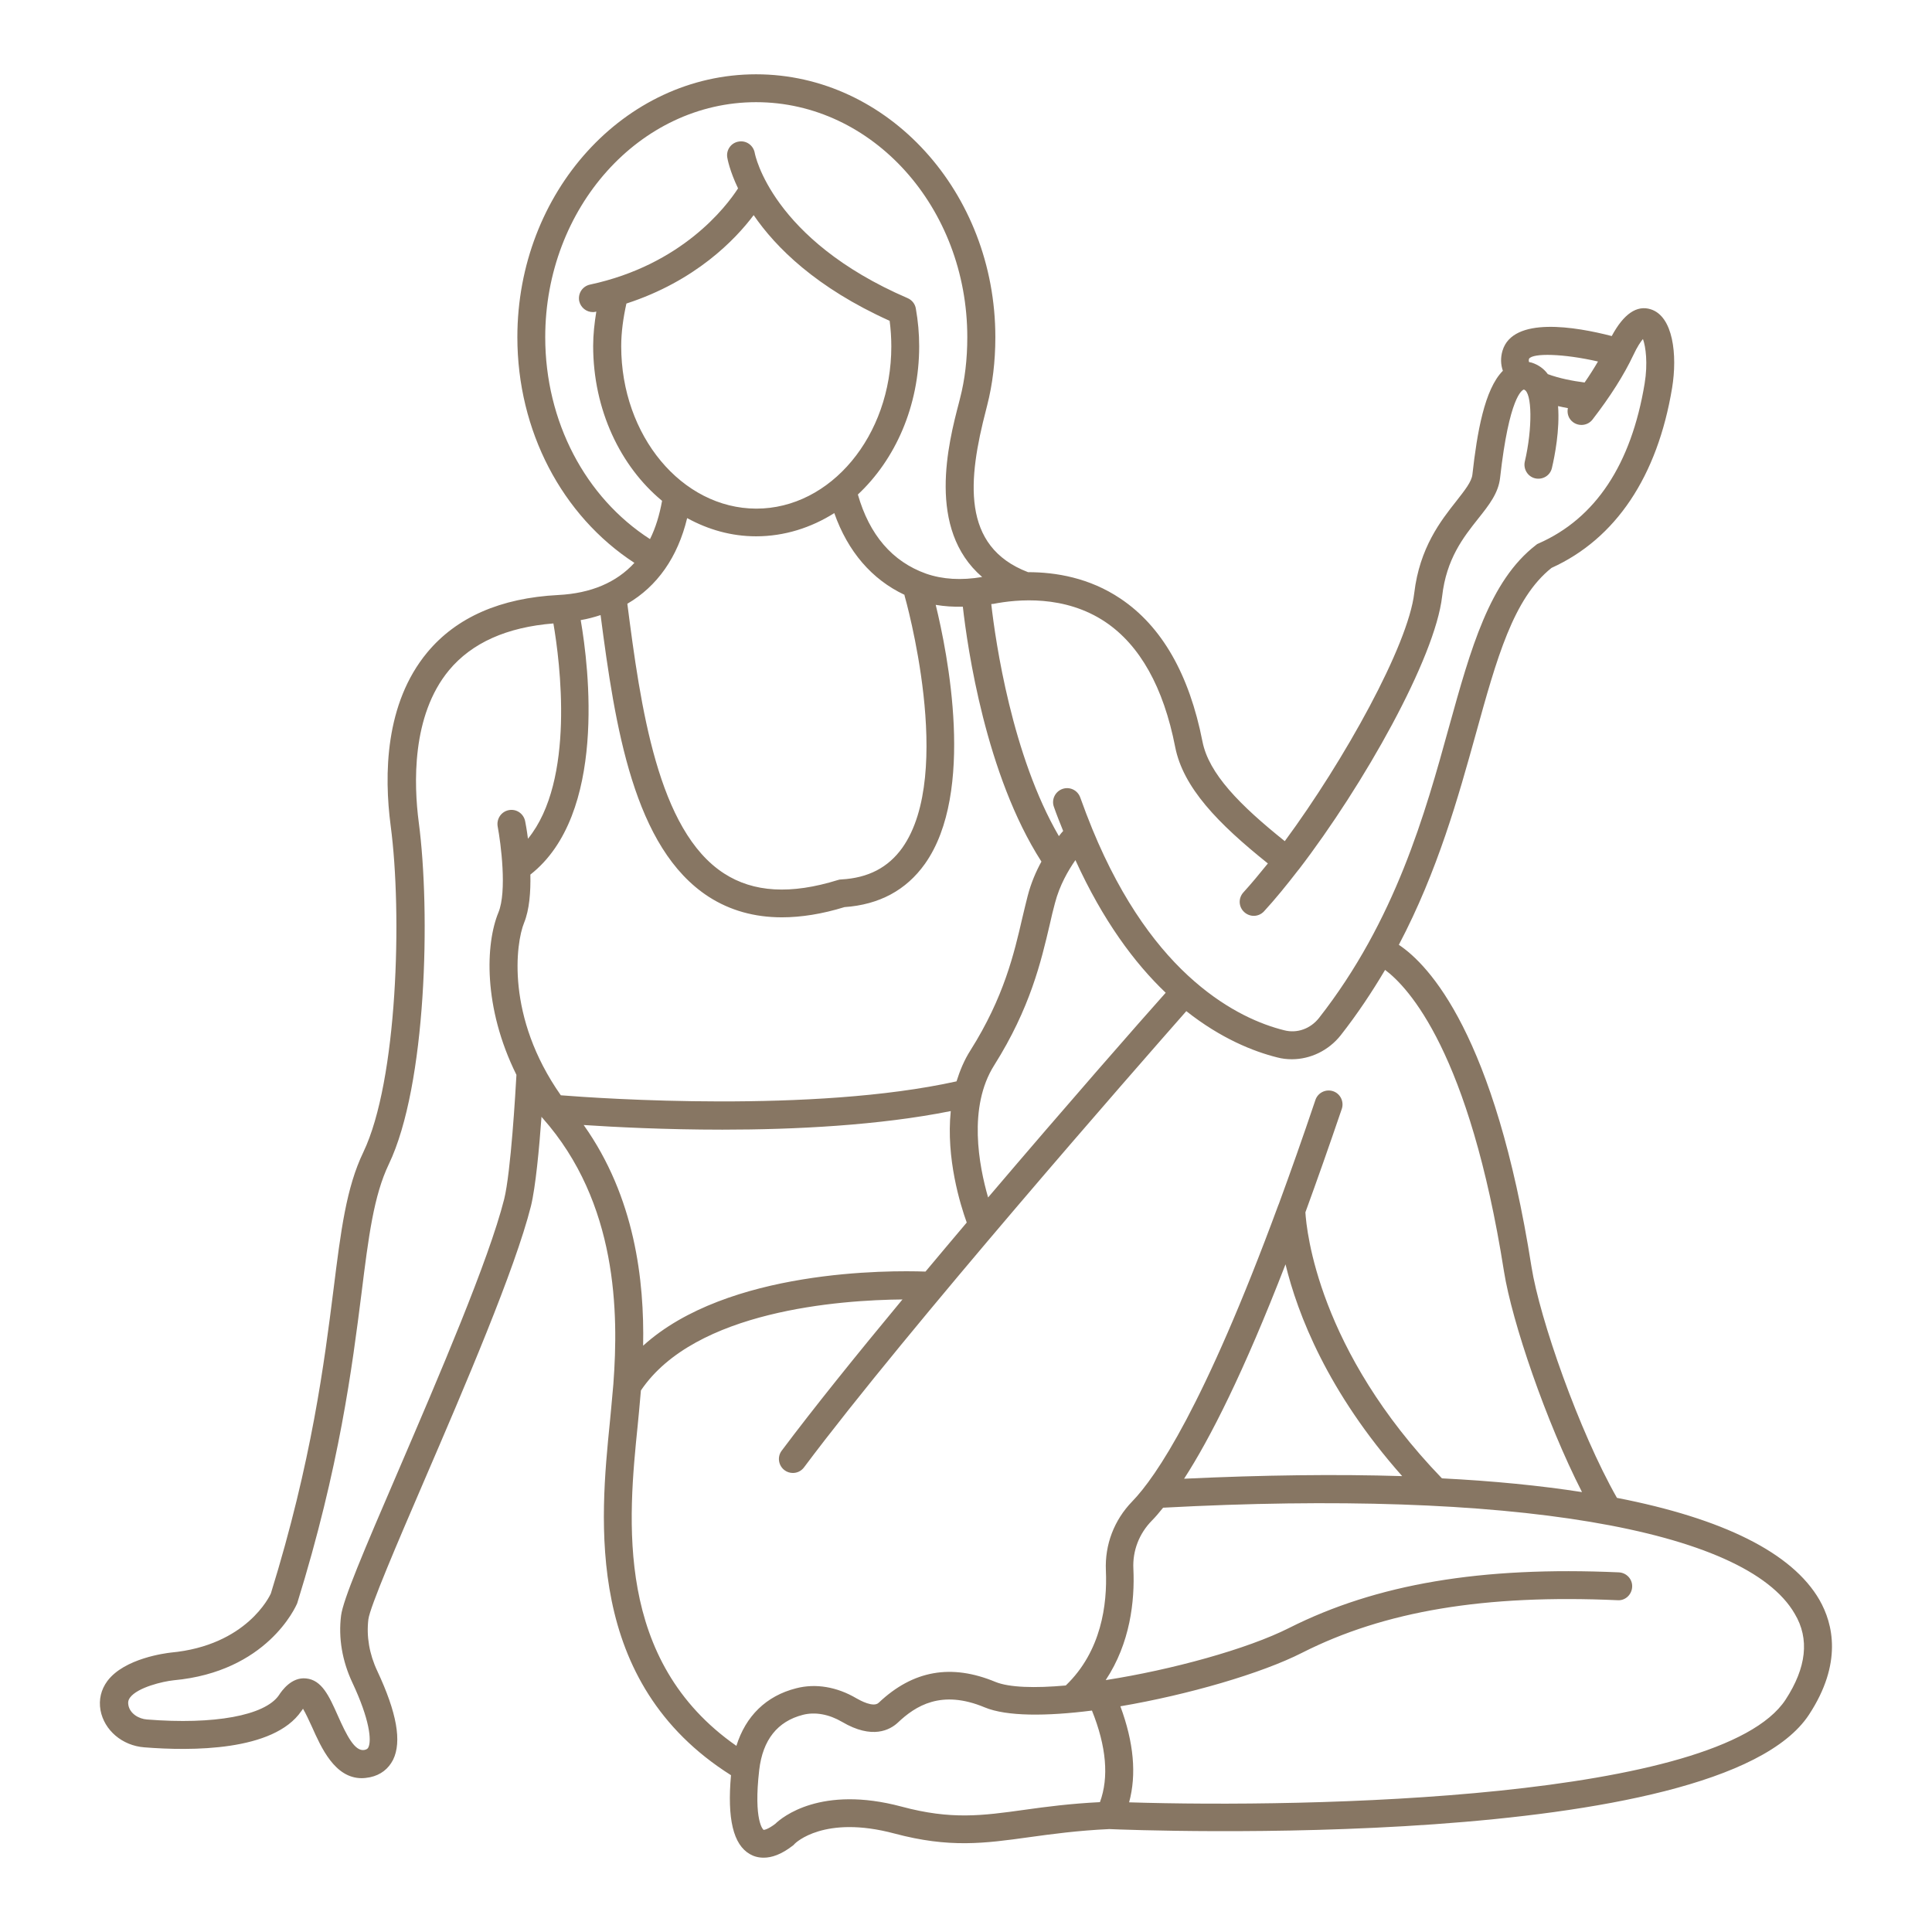 <svg id="Layer_1" fill="#877663" enable-background="new 0 0 104 104" height="512" viewBox="0 0 104 104" width="512" xmlns="http://www.w3.org/2000/svg"><path d="m97.94 86.12c-1.47-2.54-5.2-4.38-10.9-5.49-2.04-3.59-4.16-9.65-4.6-12.44-1.97-12.51-5.52-16.25-7.14-17.33 2.1-3.99 3.2-7.96 4.14-11.34 1.13-4.08 2.02-7.31 4.08-8.95 3.46-1.57 5.7-4.92 6.49-9.69.29-1.77.06-3.85-1.15-4.23-.75-.24-1.46.25-2.1 1.44-1.93-.5-5.32-1.08-5.88.79-.11.37-.1.74.02 1.08-.99.99-1.39 3.34-1.64 5.58-.04.39-.41.85-.87 1.44-.83 1.05-1.97 2.5-2.26 4.94-.33 2.83-3.77 9.02-6.97 13.36-2.42-1.94-4.09-3.63-4.43-5.36-.71-3.62-2.19-6.21-4.42-7.7-1.67-1.12-3.48-1.42-4.97-1.42-3.62-1.38-3.23-5.01-2.26-8.74l.06-.24c.29-1.13.44-2.36.44-3.67 0-7.8-5.78-14.15-12.88-14.15-7.09 0-12.85 6.35-12.85 14.15 0 5.04 2.4 9.61 6.3 12.15-.96 1.05-2.33 1.64-4.1 1.73-3.11.16-5.48 1.2-7.05 3.09-2.28 2.75-2.33 6.59-1.97 9.33.63 4.74.37 13.72-1.47 17.57-.92 1.91-1.21 4.22-1.61 7.42-.49 3.88-1.16 9.21-3.37 16.34-.05.11-1.29 2.8-5.39 3.18-.25.03-2.49.3-3.41 1.53-.34.46-.47 1-.37 1.57.2 1.08 1.17 1.91 2.36 2 2.52.2 6.96.22 8.45-1.95.04-.05.07-.09.09-.13.15.25.34.67.48.97.5 1.12 1.23 2.77 2.68 2.77.14 0 .29-.02.45-.05.57-.12.99-.45 1.24-.94.48-.98.2-2.54-.85-4.78-.43-.91-.59-1.87-.48-2.78.09-.68 1.56-4.11 2.99-7.43 2.19-5.08 4.9-11.4 5.76-14.81.25-1.01.45-3.14.57-4.82.01.02.02.03.03.05.01.01.01.02.02.02 0 0 .01.01.01.01 4.05 4.57 4.09 10.51 3.81 14.28v.01c-.05.62-.19 2.07-.19 2.07-.53 5.27-1.39 14.02 6.52 19.01-.21 2.34.12 3.74 1.02 4.25.19.11.43.19.74.19.42 0 .94-.16 1.58-.66.03-.02.06-.05.08-.08.06-.06 1.6-1.57 5.38-.56 2.96.79 4.85.53 7.23.2 1.23-.17 2.62-.36 4.33-.44 1.33.06 32.78 1.3 37.67-6.16 1.81-2.76 1.3-4.89.56-6.18zm-15.63-66.81c.21-.31 1.83-.28 3.71.15-.21.36-.45.74-.72 1.13-.63-.08-1.36-.22-1.98-.45-.21-.29-.5-.5-.87-.62-.05-.01-.1-.02-.14-.03-.02-.06-.02-.11 0-.18zm-19.05 20.9c.43 2.18 2.29 4.11 4.99 6.27-.46.57-.9 1.1-1.32 1.56-.28.31-.26.78.05 1.06.14.13.33.2.51.2.2 0 .4-.08.55-.24.59-.64 1.21-1.4 1.85-2.23 0 0 .01 0 .01-.01 0 0 0-.01.01-.01 3.5-4.56 7.34-11.38 7.72-14.71.23-2.02 1.14-3.17 1.94-4.18.59-.74 1.09-1.38 1.18-2.2.49-4.38 1.19-4.73 1.28-4.75.45.13.47 2.09.05 3.88-.09.4.16.81.56.9s.81-.15.9-.56c.15-.63.43-2.06.33-3.33.18.04.35.08.53.11-.06.27.03.57.27.75.33.25.8.19 1.05-.13.96-1.24 1.7-2.41 2.2-3.47.22-.47.4-.73.52-.87.15.41.27 1.31.09 2.4-.72 4.35-2.64 7.25-5.7 8.6-.06.02-.11.05-.15.09-2.5 1.93-3.51 5.58-4.68 9.79-1.28 4.64-2.88 10.41-7 15.67-.46.58-1.18.84-1.87.66-1.25-.31-2.99-1.03-4.83-2.63s0 0 0 0c-1.88-1.63-3.85-4.19-5.5-8.2-.22-.54-.44-1.11-.65-1.7-.14-.39-.56-.6-.96-.46-.39.14-.6.57-.46.96.16.46.33.88.5 1.3-.07.08-.15.17-.23.28-2.52-4.33-3.41-10.46-3.64-12.49.03-.01.07-.01.1-.01 1.32-.26 3.86-.49 6.04.97 1.86 1.25 3.13 3.51 3.76 6.73zm-33.07 18.75c-2.97-4.23-2.42-8.2-1.98-9.28.29-.71.36-1.67.34-2.6 4.12-3.23 3.15-11.16 2.71-13.7.37-.06.73-.16 1.07-.27.78 6 1.78 12.56 5.83 15.17 1.14.73 2.45 1.1 3.93 1.1 1.04 0 2.17-.18 3.37-.55 1.87-.13 3.32-.91 4.33-2.33 2.73-3.85 1.21-11.37.58-13.94.47.08.95.11 1.46.1.25 2.21 1.23 9.05 4.23 13.72-.29.53-.56 1.15-.74 1.85-.1.38-.19.78-.29 1.19-.44 1.9-.98 4.25-2.79 7.12-.34.53-.57 1.1-.75 1.67-7.72 1.71-19.17.92-21.3.75zm23 5.5c-.49-1.7-1.1-4.86.33-7.12 1.94-3.08 2.52-5.58 2.99-7.58.09-.4.18-.79.28-1.15.25-.96.71-1.75 1.1-2.31 1.48 3.25 3.18 5.54 4.86 7.14-1.35 1.51-5.29 6-9.56 11.02zm-23.84-46.31c0-6.97 5.09-12.65 11.35-12.65 6.27 0 11.37 5.67 11.37 12.65 0 1.18-.13 2.29-.39 3.29l-.06.24c-.57 2.17-1.75 6.8 1.25 9.38-1.12.19-2.13.13-3.02-.18-1.82-.65-3.05-2.09-3.67-4.26 2.01-1.88 3.3-4.75 3.3-7.98 0-.69-.06-1.35-.18-2.03-.04-.25-.21-.46-.44-.56-7.33-3.16-8.22-7.75-8.23-7.81-.07-.41-.45-.69-.86-.62-.41.06-.69.45-.62.86.01.07.13.72.58 1.66-.64.99-3.02 4.12-7.97 5.18-.41.09-.66.48-.58.89.08.35.39.59.73.59.05 0 .1 0 .16-.02.01 0 .02 0 .03-.01-.1.62-.17 1.24-.17 1.85 0 3.44 1.47 6.49 3.71 8.34-.14.77-.35 1.46-.65 2.06-3.48-2.24-5.64-6.33-5.64-10.87zm4.09.49c0-.76.11-1.53.28-2.3 3.72-1.21 5.86-3.44 6.85-4.76 1.19 1.74 3.37 3.91 7.32 5.69.06.46.09.91.09 1.38 0 4.81-3.26 8.73-7.27 8.73-4.01-.01-7.27-3.93-7.27-8.74zm3.55 9.25c1.13.62 2.38.98 3.71.98 1.52 0 2.96-.46 4.21-1.25.73 2.07 2.02 3.57 3.78 4.4 0 .02 0 .05.01.07.03.1 2.71 9.55-.13 13.55-.76 1.06-1.83 1.62-3.28 1.7-.06 0-.12.01-.18.03-2.54.79-4.55.67-6.13-.35-3.57-2.3-4.5-8.99-5.21-14.52 1.61-.94 2.71-2.5 3.22-4.61zm-9.85 36.66c-.83 3.29-3.52 9.55-5.68 14.58-1.91 4.43-2.99 6.98-3.1 7.84-.15 1.2.06 2.44.61 3.61.93 1.98 1.04 3.11.86 3.48-.03.06-.07.11-.21.14-.52.1-.96-.78-1.44-1.86-.46-1.03-.85-1.91-1.71-1.99-.78-.08-1.3.66-1.46.91-.76 1.09-3.48 1.59-7.1 1.3-.43-.03-.92-.31-1-.78-.03-.16 0-.28.09-.4.41-.55 1.77-.87 2.35-.93 5.01-.46 6.56-3.93 6.65-4.15 2.28-7.34 2.96-12.74 3.46-16.68.38-3.06.66-5.26 1.47-6.95 2.04-4.26 2.25-13.59 1.61-18.42-.26-2-.4-5.72 1.63-8.17 1.23-1.48 3.12-2.32 5.62-2.52.35 2.04 1.19 8.45-1.37 11.59-.06-.48-.13-.84-.15-.94-.08-.41-.47-.68-.88-.6s-.67.47-.6.88c.17.9.51 3.49.04 4.63-.69 1.67-.84 5.09.97 8.74-.05.9-.3 5.24-.66 6.69zm4.28-3.99c1.66.11 4.37.25 7.47.25 3.91 0 8.44-.23 12.29-1-.26 2.54.51 5.03.86 6-.74.87-1.48 1.76-2.22 2.64-1.94-.07-10.66-.13-15.2 3.99.07-3.51-.44-7.99-3.2-11.88zm2.91 16.14s.13-1.32.17-1.85c2.91-4.32 10.75-4.87 14.08-4.9-2.48 2.99-4.8 5.87-6.5 8.14-.25.33-.18.8.15 1.05.13.1.29.15.45.15.23 0 .45-.1.6-.3 5.61-7.5 18-21.63 20.58-24.56 1.86 1.47 3.61 2.17 4.89 2.49.26.07.53.1.79.1 1 0 1.98-.47 2.63-1.29.91-1.16 1.69-2.34 2.39-3.52 1.26.94 4.54 4.44 6.4 16.23.43 2.71 2.26 8.08 4.2 11.88-2.25-.35-4.77-.6-7.54-.74-6.67-6.91-7.29-13.34-7.35-14.32.62-1.7 1.27-3.54 1.96-5.57.13-.39-.08-.82-.47-.95s-.82.08-.95.47c-.69 2.05-1.35 3.91-1.97 5.6-.01.02-.02.05-.03.07-4 10.85-6.59 14.63-7.86 15.94-.98 1.01-1.48 2.33-1.42 3.72.08 1.82-.24 4.35-2.16 6.19-1.66.15-3.04.11-3.78-.19-2.38-.99-4.44-.63-6.29 1.12-.28.27-.99-.12-1.2-.24-1.05-.62-2.2-.81-3.24-.54-1.62.41-2.72 1.5-3.22 3.1-6.57-4.58-5.83-12.18-5.31-17.28zm34.87-8.64c.65 2.68 2.27 6.88 6.28 11.4-3.54-.11-7.47-.06-11.74.14 1.4-2.16 3.21-5.73 5.46-11.54zm-14.03 29.36c-2.3.32-3.96.55-6.64-.17-4.34-1.16-6.43.57-6.8.93-.37.28-.58.33-.63.32-.01 0-.55-.47-.23-3.23.19-1.61.98-2.61 2.35-2.96.66-.17 1.41-.03 2.11.38 1.63.96 2.58.43 3 .04.95-.9 2.34-1.8 4.68-.82 1.18.49 3.33.48 5.77.17.78 1.94.92 3.6.43 4.93-1.6.08-2.9.25-4.04.41zm40.95-5.93c-3.53 5.4-25.71 5.83-35.34 5.53.41-1.5.25-3.23-.47-5.17 3.65-.62 7.6-1.77 9.78-2.88 4.44-2.25 9.84-3.15 16.99-2.83.41.03.76-.3.78-.72.02-.41-.3-.76-.72-.78-7.42-.33-13.05.63-17.74 2.99-2.25 1.14-6.34 2.26-9.88 2.81 1.32-1.99 1.57-4.26 1.49-5.99-.05-.97.31-1.9 1-2.6.19-.19.39-.43.6-.69 18.65-1 31.36 1.13 34 5.71.81 1.35.63 2.9-.49 4.62z"/></svg>